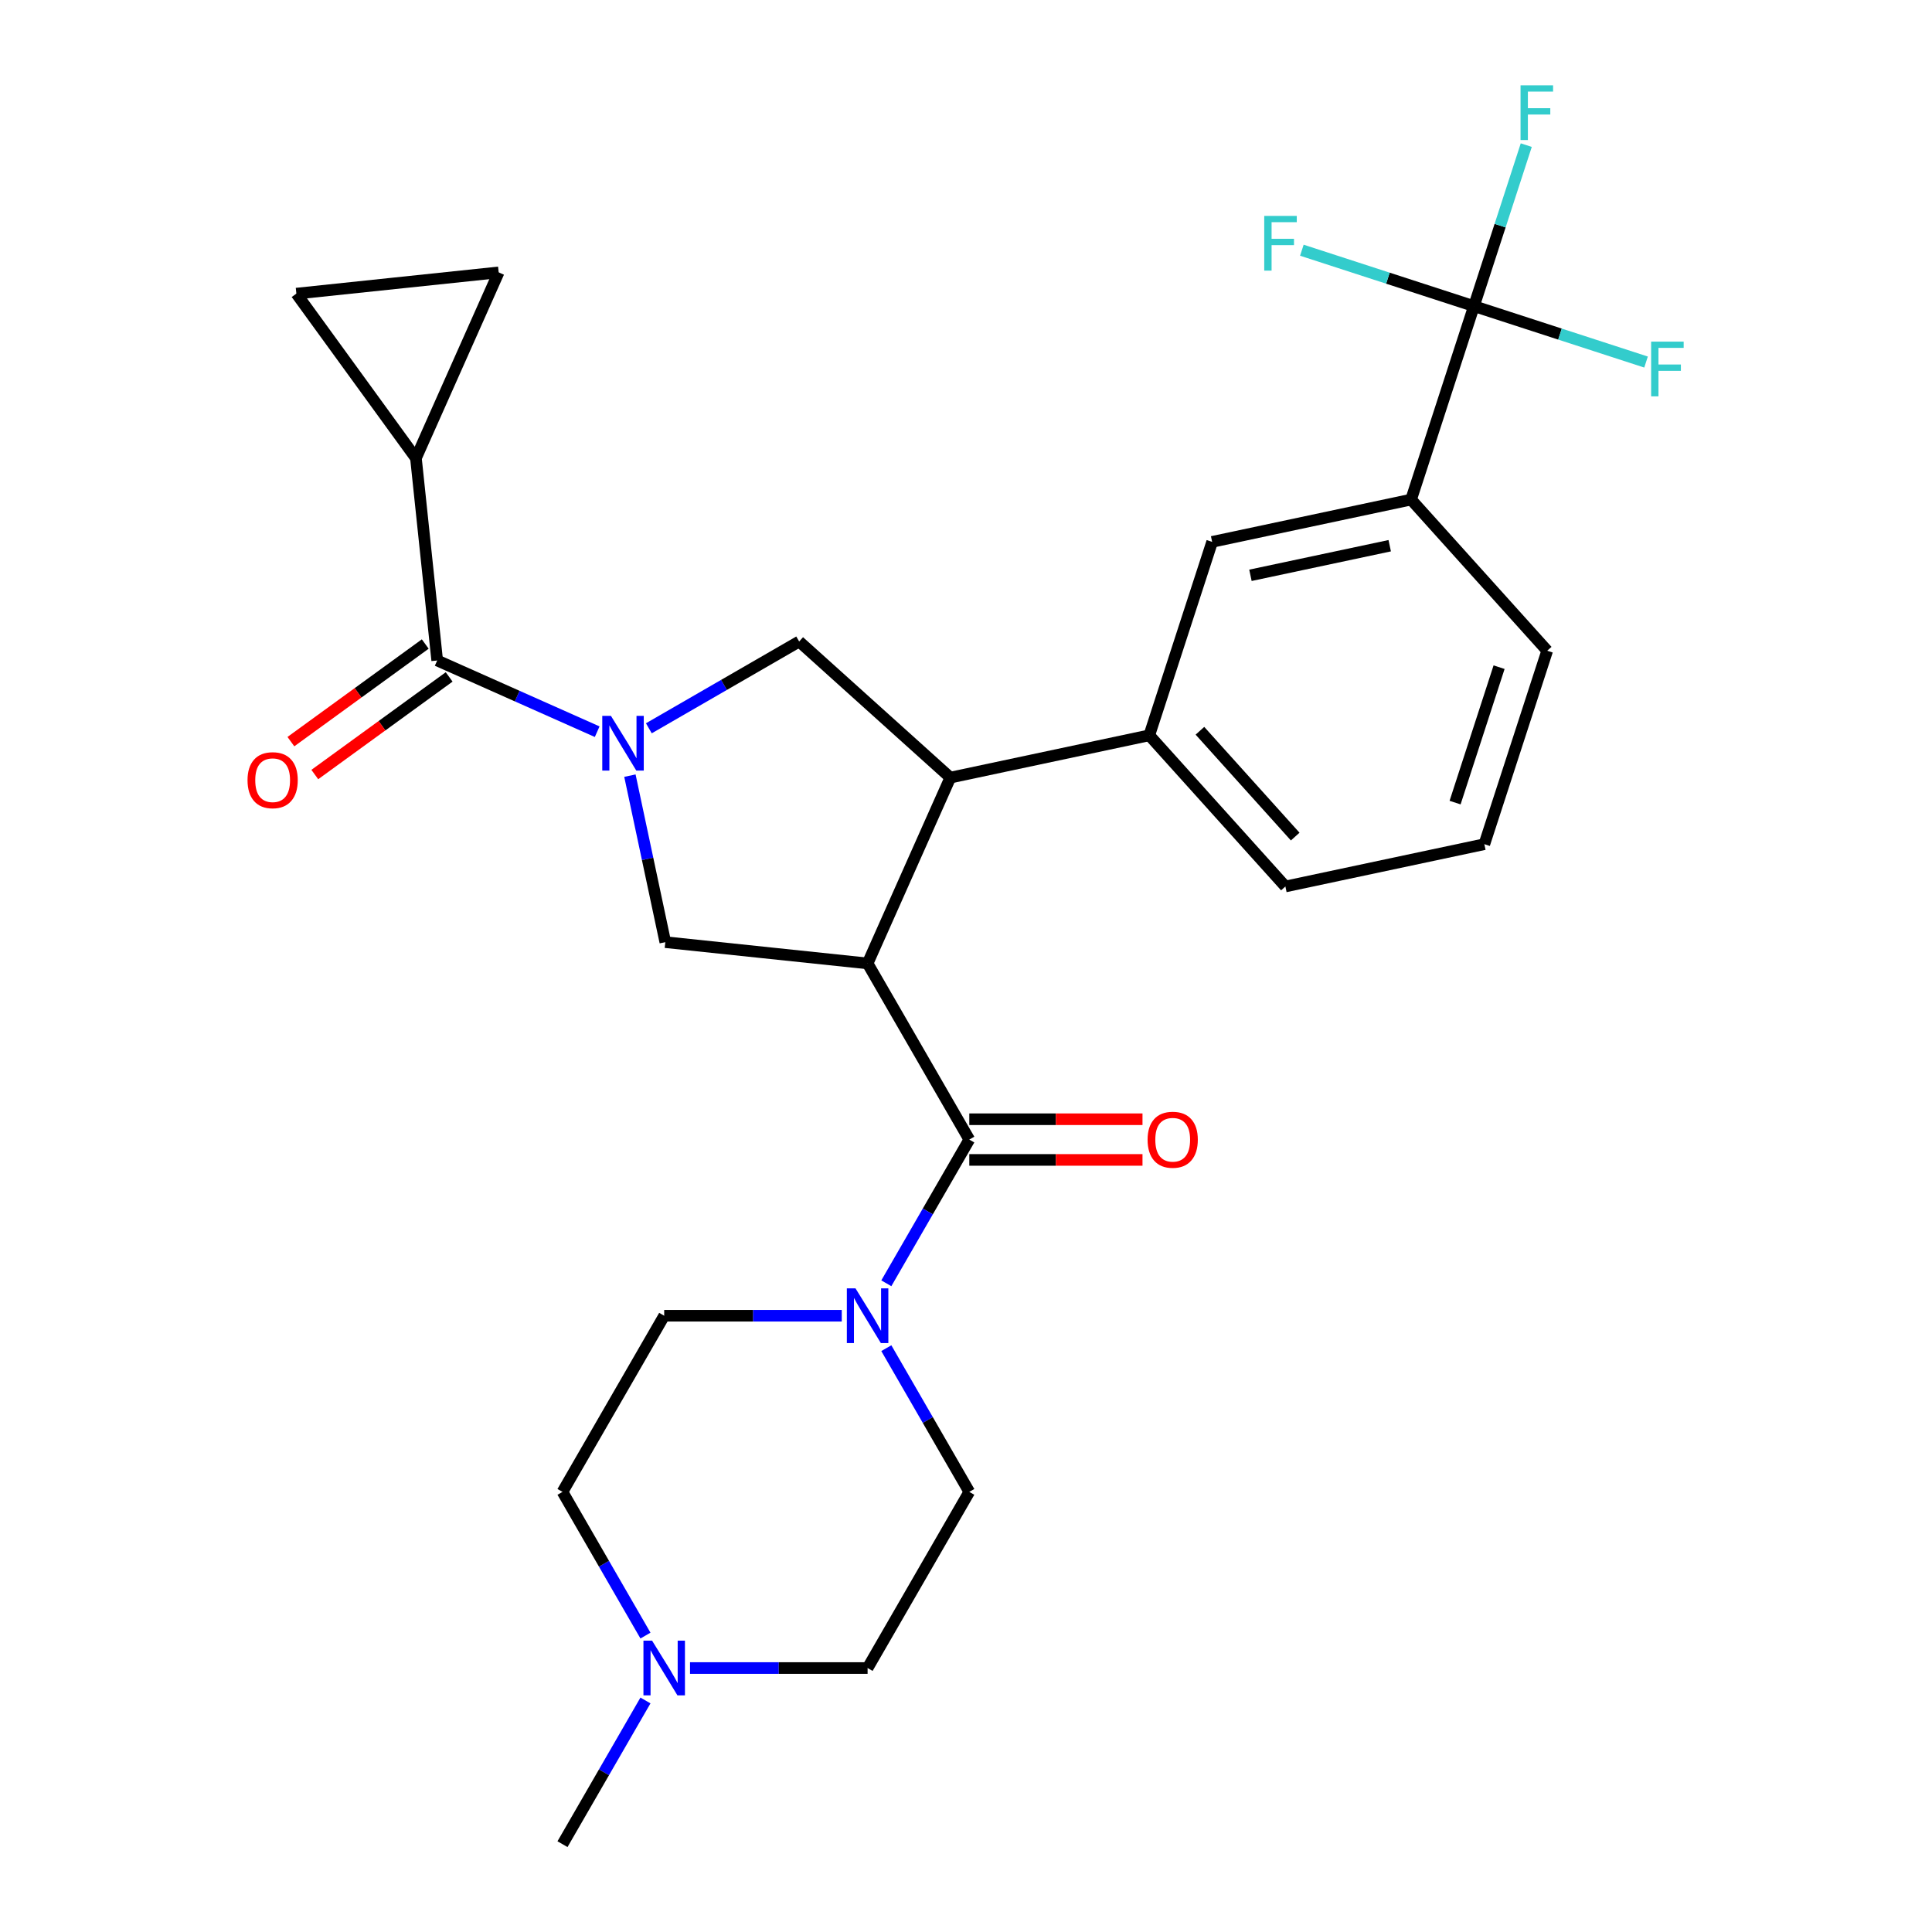 <?xml version='1.0' encoding='iso-8859-1'?>
<svg version='1.1' baseProfile='full'
              xmlns='http://www.w3.org/2000/svg'
                      xmlns:rdkit='http://www.rdkit.org/xml'
                      xmlns:xlink='http://www.w3.org/1999/xlink'
                  xml:space='preserve'
width='1000px' height='1000px' viewBox='0 0 1000 1000'>
<!-- END OF HEADER -->
<rect style='opacity:1.0;fill:#FFFFFF;stroke:none' width='1000' height='1000' x='0' y='0'> </rect>
<path class='bond-0' d='M 215.289,237.155 L 153.406,151.981' style='fill:none;fill-rule:evenodd;stroke:#000000;stroke-width:6px;stroke-linecap:butt;stroke-linejoin:miter;stroke-opacity:1' />
<path class='bond-1' d='M 215.289,237.155 L 258.11,140.976' style='fill:none;fill-rule:evenodd;stroke:#000000;stroke-width:6px;stroke-linecap:butt;stroke-linejoin:miter;stroke-opacity:1' />
<path class='bond-2' d='M 215.289,237.155 L 226.294,341.859' style='fill:none;fill-rule:evenodd;stroke:#000000;stroke-width:6px;stroke-linecap:butt;stroke-linejoin:miter;stroke-opacity:1' />
<path class='bond-3' d='M 335.845,376.961 L 374.747,354.501' style='fill:none;fill-rule:evenodd;stroke:#0000FF;stroke-width:6px;stroke-linecap:butt;stroke-linejoin:miter;stroke-opacity:1' />
<path class='bond-3' d='M 374.747,354.501 L 413.649,332.04' style='fill:none;fill-rule:evenodd;stroke:#000000;stroke-width:6px;stroke-linecap:butt;stroke-linejoin:miter;stroke-opacity:1' />
<path class='bond-4' d='M 309.101,378.727 L 267.697,360.293' style='fill:none;fill-rule:evenodd;stroke:#0000FF;stroke-width:6px;stroke-linecap:butt;stroke-linejoin:miter;stroke-opacity:1' />
<path class='bond-4' d='M 267.697,360.293 L 226.294,341.859' style='fill:none;fill-rule:evenodd;stroke:#000000;stroke-width:6px;stroke-linecap:butt;stroke-linejoin:miter;stroke-opacity:1' />
<path class='bond-5' d='M 326.042,401.473 L 335.202,444.567' style='fill:none;fill-rule:evenodd;stroke:#0000FF;stroke-width:6px;stroke-linecap:butt;stroke-linejoin:miter;stroke-opacity:1' />
<path class='bond-5' d='M 335.202,444.567 L 344.362,487.661' style='fill:none;fill-rule:evenodd;stroke:#000000;stroke-width:6px;stroke-linecap:butt;stroke-linejoin:miter;stroke-opacity:1' />
<path class='bond-6' d='M 220.106,333.342 L 185.335,358.605' style='fill:none;fill-rule:evenodd;stroke:#000000;stroke-width:6px;stroke-linecap:butt;stroke-linejoin:miter;stroke-opacity:1' />
<path class='bond-6' d='M 185.335,358.605 L 150.564,383.867' style='fill:none;fill-rule:evenodd;stroke:#FF0000;stroke-width:6px;stroke-linecap:butt;stroke-linejoin:miter;stroke-opacity:1' />
<path class='bond-6' d='M 232.482,350.377 L 197.711,375.639' style='fill:none;fill-rule:evenodd;stroke:#000000;stroke-width:6px;stroke-linecap:butt;stroke-linejoin:miter;stroke-opacity:1' />
<path class='bond-6' d='M 197.711,375.639 L 162.94,400.902' style='fill:none;fill-rule:evenodd;stroke:#FF0000;stroke-width:6px;stroke-linecap:butt;stroke-linejoin:miter;stroke-opacity:1' />
<path class='bond-7' d='M 153.406,151.981 L 258.11,140.976' style='fill:none;fill-rule:evenodd;stroke:#000000;stroke-width:6px;stroke-linecap:butt;stroke-linejoin:miter;stroke-opacity:1' />
<path class='bond-8' d='M 413.649,332.04 L 491.887,402.487' style='fill:none;fill-rule:evenodd;stroke:#000000;stroke-width:6px;stroke-linecap:butt;stroke-linejoin:miter;stroke-opacity:1' />
<path class='bond-9' d='M 344.362,487.661 L 449.066,498.666' style='fill:none;fill-rule:evenodd;stroke:#000000;stroke-width:6px;stroke-linecap:butt;stroke-linejoin:miter;stroke-opacity:1' />
<path class='bond-10' d='M 449.066,498.666 L 501.706,589.842' style='fill:none;fill-rule:evenodd;stroke:#000000;stroke-width:6px;stroke-linecap:butt;stroke-linejoin:miter;stroke-opacity:1' />
<path class='bond-11' d='M 449.066,498.666 L 491.887,402.487' style='fill:none;fill-rule:evenodd;stroke:#000000;stroke-width:6px;stroke-linecap:butt;stroke-linejoin:miter;stroke-opacity:1' />
<path class='bond-12' d='M 491.887,402.487 L 594.868,380.598' style='fill:none;fill-rule:evenodd;stroke:#000000;stroke-width:6px;stroke-linecap:butt;stroke-linejoin:miter;stroke-opacity:1' />
<path class='bond-13' d='M 334.09,846.578 L 312.617,809.386' style='fill:none;fill-rule:evenodd;stroke:#0000FF;stroke-width:6px;stroke-linecap:butt;stroke-linejoin:miter;stroke-opacity:1' />
<path class='bond-13' d='M 312.617,809.386 L 291.145,772.194' style='fill:none;fill-rule:evenodd;stroke:#000000;stroke-width:6px;stroke-linecap:butt;stroke-linejoin:miter;stroke-opacity:1' />
<path class='bond-14' d='M 357.157,863.37 L 403.111,863.37' style='fill:none;fill-rule:evenodd;stroke:#0000FF;stroke-width:6px;stroke-linecap:butt;stroke-linejoin:miter;stroke-opacity:1' />
<path class='bond-14' d='M 403.111,863.37 L 449.066,863.37' style='fill:none;fill-rule:evenodd;stroke:#000000;stroke-width:6px;stroke-linecap:butt;stroke-linejoin:miter;stroke-opacity:1' />
<path class='bond-15' d='M 334.09,880.162 L 312.617,917.354' style='fill:none;fill-rule:evenodd;stroke:#0000FF;stroke-width:6px;stroke-linecap:butt;stroke-linejoin:miter;stroke-opacity:1' />
<path class='bond-15' d='M 312.617,917.354 L 291.145,954.545' style='fill:none;fill-rule:evenodd;stroke:#000000;stroke-width:6px;stroke-linecap:butt;stroke-linejoin:miter;stroke-opacity:1' />
<path class='bond-16' d='M 501.706,589.842 L 480.233,627.034' style='fill:none;fill-rule:evenodd;stroke:#000000;stroke-width:6px;stroke-linecap:butt;stroke-linejoin:miter;stroke-opacity:1' />
<path class='bond-16' d='M 480.233,627.034 L 458.761,664.226' style='fill:none;fill-rule:evenodd;stroke:#0000FF;stroke-width:6px;stroke-linecap:butt;stroke-linejoin:miter;stroke-opacity:1' />
<path class='bond-17' d='M 501.706,600.37 L 546.531,600.37' style='fill:none;fill-rule:evenodd;stroke:#000000;stroke-width:6px;stroke-linecap:butt;stroke-linejoin:miter;stroke-opacity:1' />
<path class='bond-17' d='M 546.531,600.37 L 591.355,600.37' style='fill:none;fill-rule:evenodd;stroke:#FF0000;stroke-width:6px;stroke-linecap:butt;stroke-linejoin:miter;stroke-opacity:1' />
<path class='bond-17' d='M 501.706,579.314 L 546.531,579.314' style='fill:none;fill-rule:evenodd;stroke:#000000;stroke-width:6px;stroke-linecap:butt;stroke-linejoin:miter;stroke-opacity:1' />
<path class='bond-17' d='M 546.531,579.314 L 591.355,579.314' style='fill:none;fill-rule:evenodd;stroke:#FF0000;stroke-width:6px;stroke-linecap:butt;stroke-linejoin:miter;stroke-opacity:1' />
<path class='bond-18' d='M 458.761,697.81 L 480.233,735.002' style='fill:none;fill-rule:evenodd;stroke:#0000FF;stroke-width:6px;stroke-linecap:butt;stroke-linejoin:miter;stroke-opacity:1' />
<path class='bond-18' d='M 480.233,735.002 L 501.706,772.194' style='fill:none;fill-rule:evenodd;stroke:#000000;stroke-width:6px;stroke-linecap:butt;stroke-linejoin:miter;stroke-opacity:1' />
<path class='bond-19' d='M 435.694,681.018 L 389.739,681.018' style='fill:none;fill-rule:evenodd;stroke:#0000FF;stroke-width:6px;stroke-linecap:butt;stroke-linejoin:miter;stroke-opacity:1' />
<path class='bond-19' d='M 389.739,681.018 L 343.785,681.018' style='fill:none;fill-rule:evenodd;stroke:#000000;stroke-width:6px;stroke-linecap:butt;stroke-linejoin:miter;stroke-opacity:1' />
<path class='bond-20' d='M 291.145,772.194 L 343.785,681.018' style='fill:none;fill-rule:evenodd;stroke:#000000;stroke-width:6px;stroke-linecap:butt;stroke-linejoin:miter;stroke-opacity:1' />
<path class='bond-21' d='M 768.295,436.948 L 800.828,336.82' style='fill:none;fill-rule:evenodd;stroke:#000000;stroke-width:6px;stroke-linecap:butt;stroke-linejoin:miter;stroke-opacity:1' />
<path class='bond-21' d='M 753.149,415.422 L 775.922,345.332' style='fill:none;fill-rule:evenodd;stroke:#000000;stroke-width:6px;stroke-linecap:butt;stroke-linejoin:miter;stroke-opacity:1' />
<path class='bond-22' d='M 768.295,436.948 L 665.314,458.837' style='fill:none;fill-rule:evenodd;stroke:#000000;stroke-width:6px;stroke-linecap:butt;stroke-linejoin:miter;stroke-opacity:1' />
<path class='bond-23' d='M 665.314,458.837 L 594.868,380.598' style='fill:none;fill-rule:evenodd;stroke:#000000;stroke-width:6px;stroke-linecap:butt;stroke-linejoin:miter;stroke-opacity:1' />
<path class='bond-23' d='M 670.395,433.012 L 621.082,378.245' style='fill:none;fill-rule:evenodd;stroke:#000000;stroke-width:6px;stroke-linecap:butt;stroke-linejoin:miter;stroke-opacity:1' />
<path class='bond-24' d='M 594.868,380.598 L 627.401,280.47' style='fill:none;fill-rule:evenodd;stroke:#000000;stroke-width:6px;stroke-linecap:butt;stroke-linejoin:miter;stroke-opacity:1' />
<path class='bond-25' d='M 627.401,280.47 L 730.381,258.581' style='fill:none;fill-rule:evenodd;stroke:#000000;stroke-width:6px;stroke-linecap:butt;stroke-linejoin:miter;stroke-opacity:1' />
<path class='bond-25' d='M 647.226,297.783 L 719.312,282.46' style='fill:none;fill-rule:evenodd;stroke:#000000;stroke-width:6px;stroke-linecap:butt;stroke-linejoin:miter;stroke-opacity:1' />
<path class='bond-26' d='M 800.828,336.82 L 730.381,258.581' style='fill:none;fill-rule:evenodd;stroke:#000000;stroke-width:6px;stroke-linecap:butt;stroke-linejoin:miter;stroke-opacity:1' />
<path class='bond-27' d='M 730.381,258.581 L 762.915,158.453' style='fill:none;fill-rule:evenodd;stroke:#000000;stroke-width:6px;stroke-linecap:butt;stroke-linejoin:miter;stroke-opacity:1' />
<path class='bond-28' d='M 762.915,158.453 L 776.454,116.785' style='fill:none;fill-rule:evenodd;stroke:#000000;stroke-width:6px;stroke-linecap:butt;stroke-linejoin:miter;stroke-opacity:1' />
<path class='bond-28' d='M 776.454,116.785 L 789.993,75.117' style='fill:none;fill-rule:evenodd;stroke:#33CCCC;stroke-width:6px;stroke-linecap:butt;stroke-linejoin:miter;stroke-opacity:1' />
<path class='bond-29' d='M 762.915,158.453 L 718.377,143.981' style='fill:none;fill-rule:evenodd;stroke:#000000;stroke-width:6px;stroke-linecap:butt;stroke-linejoin:miter;stroke-opacity:1' />
<path class='bond-29' d='M 718.377,143.981 L 673.839,129.51' style='fill:none;fill-rule:evenodd;stroke:#33CCCC;stroke-width:6px;stroke-linecap:butt;stroke-linejoin:miter;stroke-opacity:1' />
<path class='bond-30' d='M 762.915,158.453 L 807.453,172.924' style='fill:none;fill-rule:evenodd;stroke:#000000;stroke-width:6px;stroke-linecap:butt;stroke-linejoin:miter;stroke-opacity:1' />
<path class='bond-30' d='M 807.453,172.924 L 851.991,187.395' style='fill:none;fill-rule:evenodd;stroke:#33CCCC;stroke-width:6px;stroke-linecap:butt;stroke-linejoin:miter;stroke-opacity:1' />
<path class='bond-31' d='M 449.066,863.37 L 501.706,772.194' style='fill:none;fill-rule:evenodd;stroke:#000000;stroke-width:6px;stroke-linecap:butt;stroke-linejoin:miter;stroke-opacity:1' />
<path  class='atom-1' d='M 316.213 370.521
L 325.493 385.521
Q 326.413 387.001, 327.893 389.681
Q 329.373 392.361, 329.453 392.521
L 329.453 370.521
L 333.213 370.521
L 333.213 398.841
L 329.333 398.841
L 319.373 382.441
Q 318.213 380.521, 316.973 378.321
Q 315.773 376.121, 315.413 375.441
L 315.413 398.841
L 311.733 398.841
L 311.733 370.521
L 316.213 370.521
' fill='#0000FF'/>
<path  class='atom-3' d='M 128.12 403.822
Q 128.12 397.022, 131.48 393.222
Q 134.84 389.422, 141.12 389.422
Q 147.4 389.422, 150.76 393.222
Q 154.12 397.022, 154.12 403.822
Q 154.12 410.702, 150.72 414.622
Q 147.32 418.502, 141.12 418.502
Q 134.88 418.502, 131.48 414.622
Q 128.12 410.742, 128.12 403.822
M 141.12 415.302
Q 145.44 415.302, 147.76 412.422
Q 150.12 409.502, 150.12 403.822
Q 150.12 398.262, 147.76 395.462
Q 145.44 392.622, 141.12 392.622
Q 136.8 392.622, 134.44 395.422
Q 132.12 398.222, 132.12 403.822
Q 132.12 409.542, 134.44 412.422
Q 136.8 415.302, 141.12 415.302
' fill='#FF0000'/>
<path  class='atom-10' d='M 337.525 849.21
L 346.805 864.21
Q 347.725 865.69, 349.205 868.37
Q 350.685 871.05, 350.765 871.21
L 350.765 849.21
L 354.525 849.21
L 354.525 877.53
L 350.645 877.53
L 340.685 861.13
Q 339.525 859.21, 338.285 857.01
Q 337.085 854.81, 336.725 854.13
L 336.725 877.53
L 333.045 877.53
L 333.045 849.21
L 337.525 849.21
' fill='#0000FF'/>
<path  class='atom-12' d='M 442.806 666.858
L 452.086 681.858
Q 453.006 683.338, 454.486 686.018
Q 455.966 688.698, 456.046 688.858
L 456.046 666.858
L 459.806 666.858
L 459.806 695.178
L 455.926 695.178
L 445.966 678.778
Q 444.806 676.858, 443.566 674.658
Q 442.366 672.458, 442.006 671.778
L 442.006 695.178
L 438.326 695.178
L 438.326 666.858
L 442.806 666.858
' fill='#0000FF'/>
<path  class='atom-13' d='M 593.987 589.922
Q 593.987 583.122, 597.347 579.322
Q 600.707 575.522, 606.987 575.522
Q 613.267 575.522, 616.627 579.322
Q 619.987 583.122, 619.987 589.922
Q 619.987 596.802, 616.587 600.722
Q 613.187 604.602, 606.987 604.602
Q 600.747 604.602, 597.347 600.722
Q 593.987 596.842, 593.987 589.922
M 606.987 601.402
Q 611.307 601.402, 613.627 598.522
Q 615.987 595.602, 615.987 589.922
Q 615.987 584.362, 613.627 581.562
Q 611.307 578.722, 606.987 578.722
Q 602.667 578.722, 600.307 581.522
Q 597.987 584.322, 597.987 589.922
Q 597.987 595.642, 600.307 598.522
Q 602.667 601.402, 606.987 601.402
' fill='#FF0000'/>
<path  class='atom-22' d='M 787.029 44.165
L 803.869 44.165
L 803.869 47.405
L 790.829 47.405
L 790.829 56.005
L 802.429 56.005
L 802.429 59.285
L 790.829 59.285
L 790.829 72.485
L 787.029 72.485
L 787.029 44.165
' fill='#33CCCC'/>
<path  class='atom-23' d='M 654.367 111.759
L 671.207 111.759
L 671.207 114.999
L 658.167 114.999
L 658.167 123.599
L 669.767 123.599
L 669.767 126.879
L 658.167 126.879
L 658.167 140.079
L 654.367 140.079
L 654.367 111.759
' fill='#33CCCC'/>
<path  class='atom-24' d='M 854.623 176.826
L 871.463 176.826
L 871.463 180.066
L 858.423 180.066
L 858.423 188.666
L 870.023 188.666
L 870.023 191.946
L 858.423 191.946
L 858.423 205.146
L 854.623 205.146
L 854.623 176.826
' fill='#33CCCC'/>
</svg>
